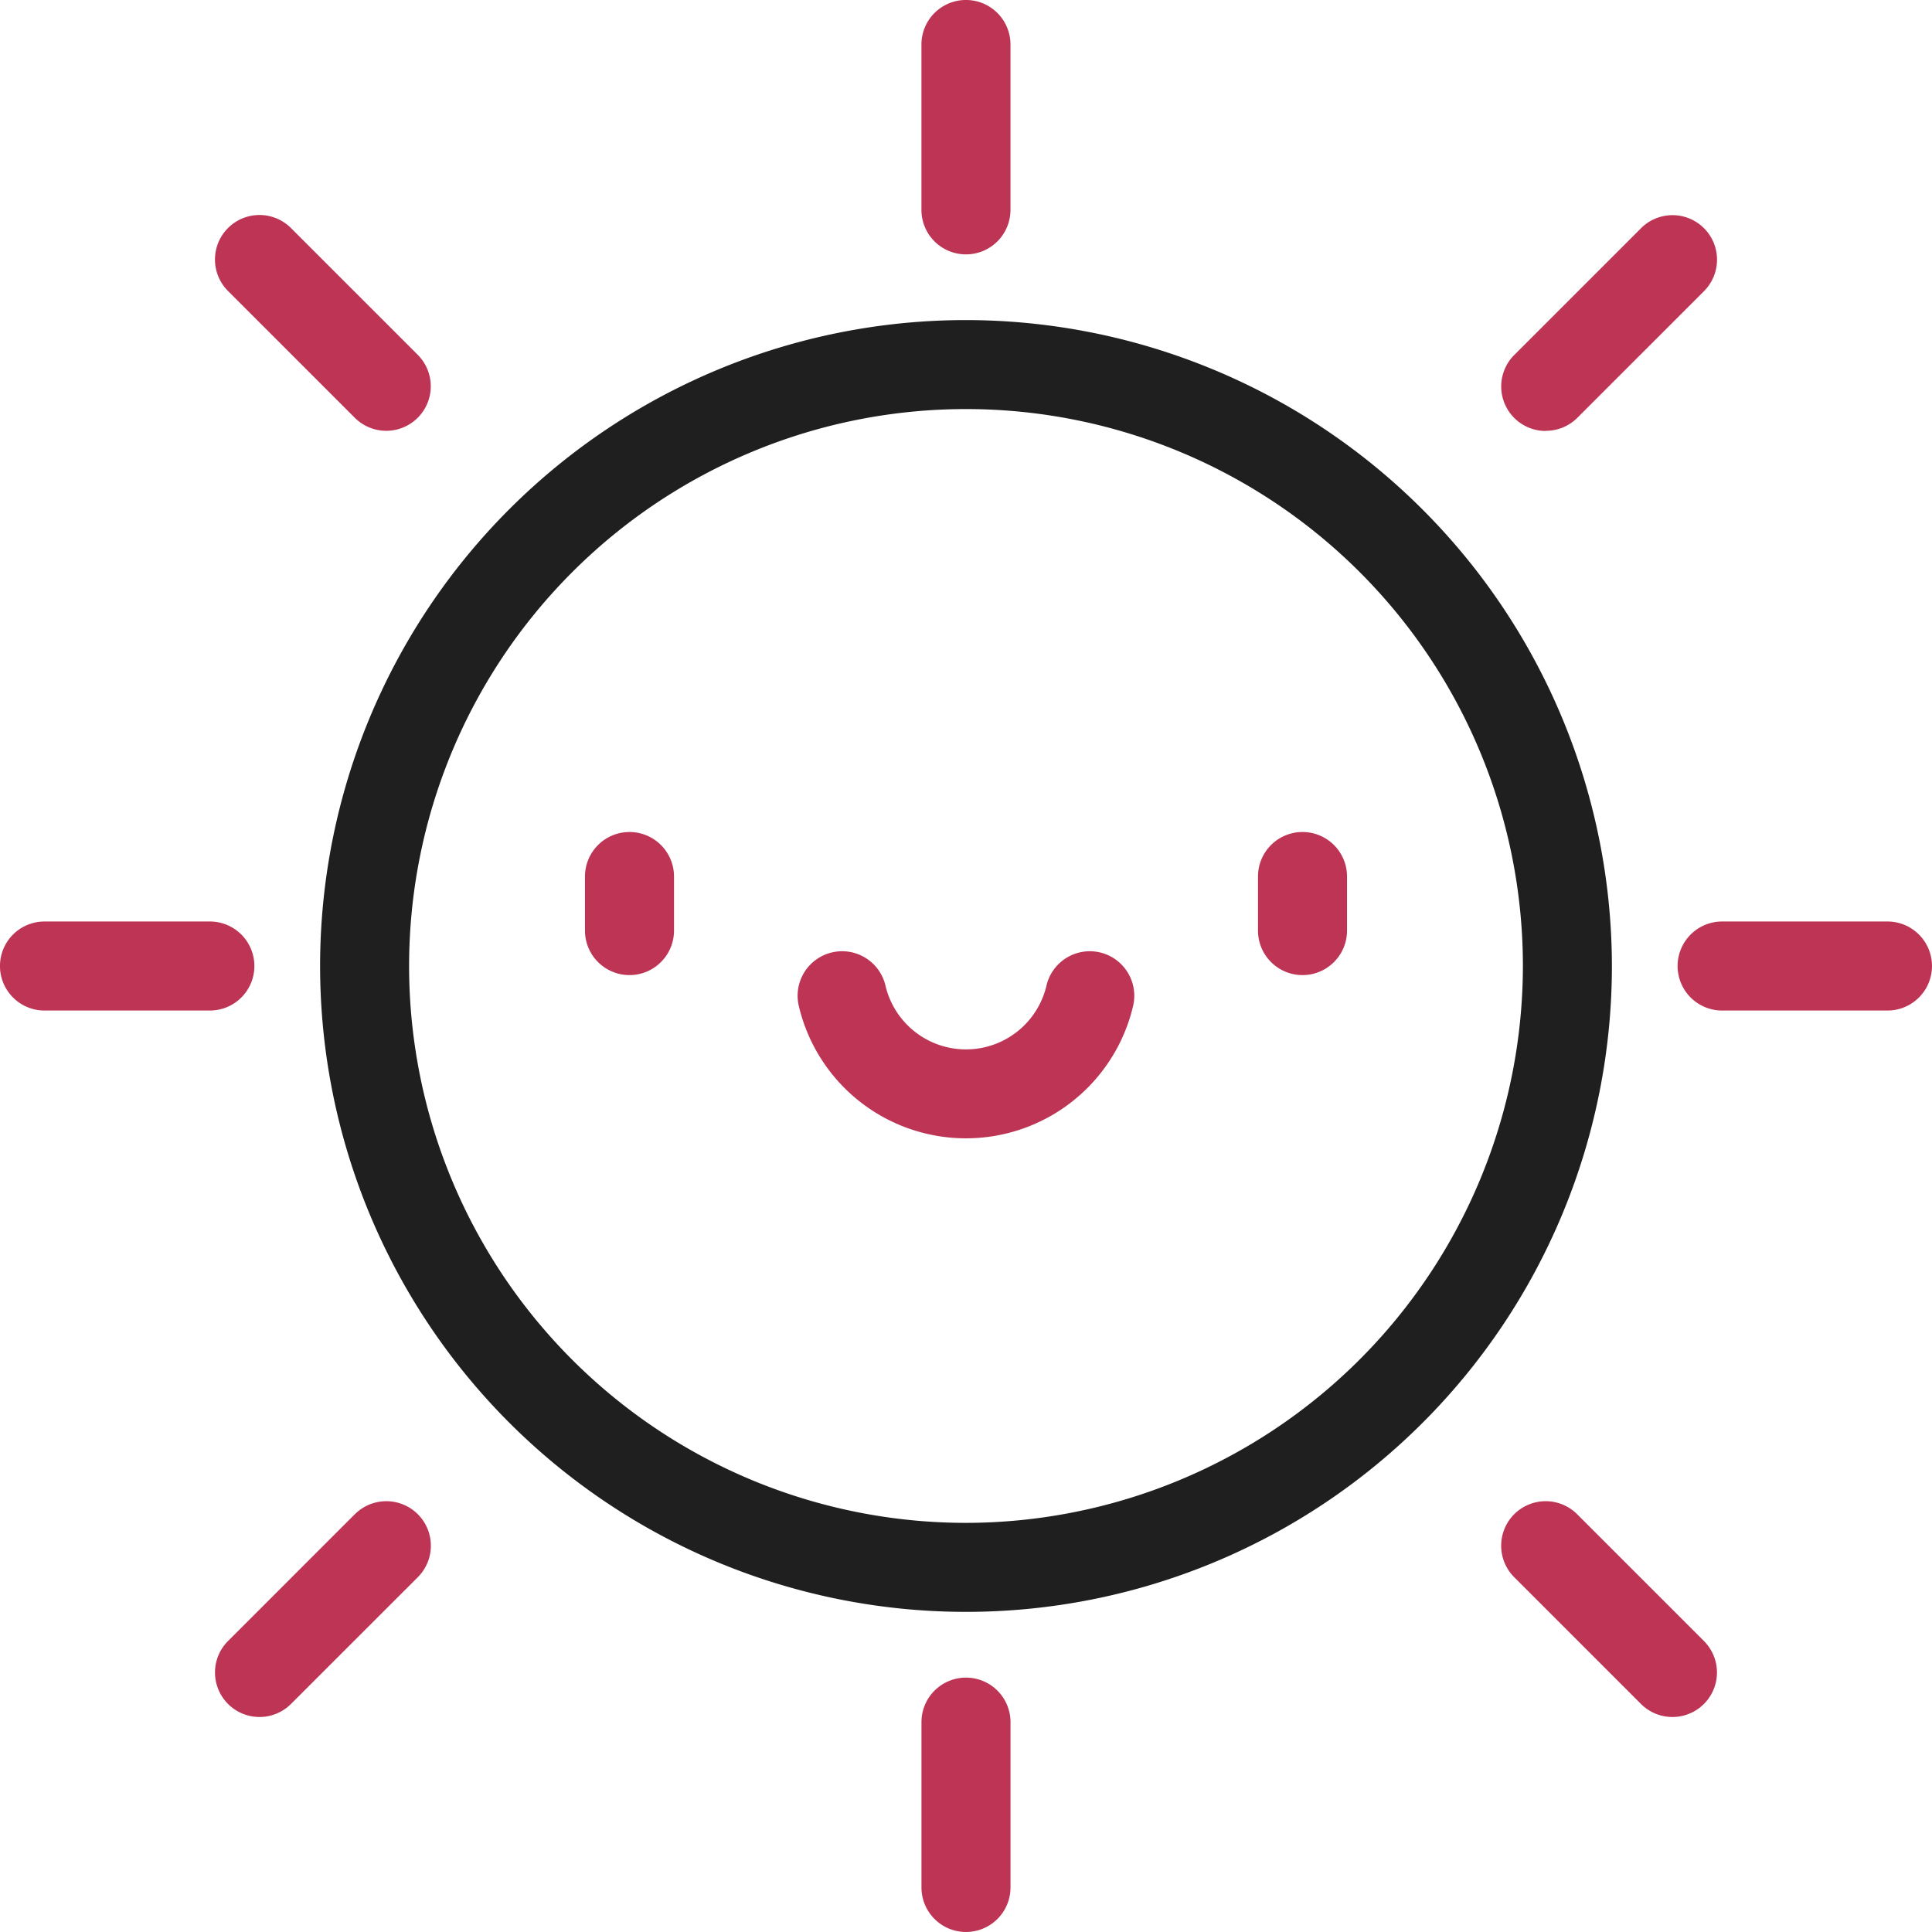 <?xml version="1.0" encoding="UTF-8"?>
<svg xmlns="http://www.w3.org/2000/svg" id="happy-sun" width="60" height="60" viewBox="0 0 60 60">
  <g id="Group_4414" data-name="Group 4414">
    <path id="Path_9131" data-name="Path 9131" d="M121.452,101.393a20.059,20.059,0,1,0,20.059,20.059A20.082,20.082,0,0,0,121.452,101.393Zm0,37.354a17.295,17.295,0,1,1,17.295-17.295A17.314,17.314,0,0,1,121.452,138.747Z" transform="translate(-91.452 -91.453)" fill="#1f1f1f"></path>
    <path id="Path_9132" data-name="Path 9132" d="M186.684,263.555a1.382,1.382,0,0,0-1.382,1.382v1.679a1.382,1.382,0,1,0,2.765,0v-1.679A1.382,1.382,0,0,0,186.684,263.555Z" transform="translate(-167.135 -237.716)" fill="#be3455"></path>
    <path id="Path_9133" data-name="Path 9133" d="M399.878,263.555a1.382,1.382,0,0,0-1.382,1.382v1.679a1.382,1.382,0,1,0,2.765,0v-1.679A1.382,1.382,0,0,0,399.878,263.555Z" transform="translate(-359.428 -237.716)" fill="#be3455"></path>
    <path id="Path_9134" data-name="Path 9134" d="M262.064,301.36a1.383,1.383,0,0,0-1.661,1.031,2.568,2.568,0,0,1-5,0,1.382,1.382,0,1,0-2.692.63,5.333,5.333,0,0,0,10.383,0A1.383,1.383,0,0,0,262.064,301.36Z" transform="translate(-227.904 -271.782)" fill="#be3455"></path>
    <path id="Path_9135" data-name="Path 9135" d="M293.28,7.9a1.382,1.382,0,0,0,1.382-1.382V1.382a1.382,1.382,0,1,0-2.765,0V6.517A1.382,1.382,0,0,0,293.28,7.9Z" transform="translate(-263.281)" fill="#be3455"></path>
    <path id="Path_9136" data-name="Path 9136" d="M476.923,74.806a1.378,1.378,0,0,0,.978-.4l3.937-3.937a1.382,1.382,0,0,0-1.955-1.955l-3.937,3.937a1.382,1.382,0,0,0,.977,2.36Z" transform="translate(-428.919 -61.427)" fill="#be3455"></path>
    <path id="Path_9137" data-name="Path 9137" d="M537.94,291.9h-5.135a1.382,1.382,0,0,0,0,2.765h5.135a1.382,1.382,0,0,0,0-2.765Z" transform="translate(-479.323 -263.282)" fill="#be3455"></path>
    <path id="Path_9138" data-name="Path 9138" d="M477.9,475.946a1.382,1.382,0,0,0-1.955,1.955l3.937,3.937a1.382,1.382,0,0,0,1.955-1.955Z" transform="translate(-428.92 -428.92)" fill="#be3455"></path>
    <path id="Path_9139" data-name="Path 9139" d="M293.28,531.423a1.382,1.382,0,0,0-1.382,1.382v5.135a1.382,1.382,0,0,0,2.765,0v-5.135A1.382,1.382,0,0,0,293.28,531.423Z" transform="translate(-263.281 -479.323)" fill="#be3455"></path>
    <path id="Path_9140" data-name="Path 9140" d="M72.443,475.945l-3.937,3.937a1.382,1.382,0,0,0,1.955,1.955L74.4,477.9a1.382,1.382,0,1,0-1.955-1.955Z" transform="translate(-61.424 -428.919)" fill="#be3455"></path>
    <path id="Path_9141" data-name="Path 9141" d="M7.9,293.282A1.382,1.382,0,0,0,6.517,291.9H1.382a1.382,1.382,0,1,0,0,2.765H6.517A1.382,1.382,0,0,0,7.9,293.282Z" transform="translate(0 -263.282)" fill="#be3455"></path>
    <path id="Path_9142" data-name="Path 9142" d="M72.445,74.4A1.382,1.382,0,0,0,74.4,72.445l-3.937-3.937a1.382,1.382,0,1,0-1.955,1.955Z" transform="translate(-61.427 -61.426)" fill="#be3455"></path>
  </g>
</svg>
